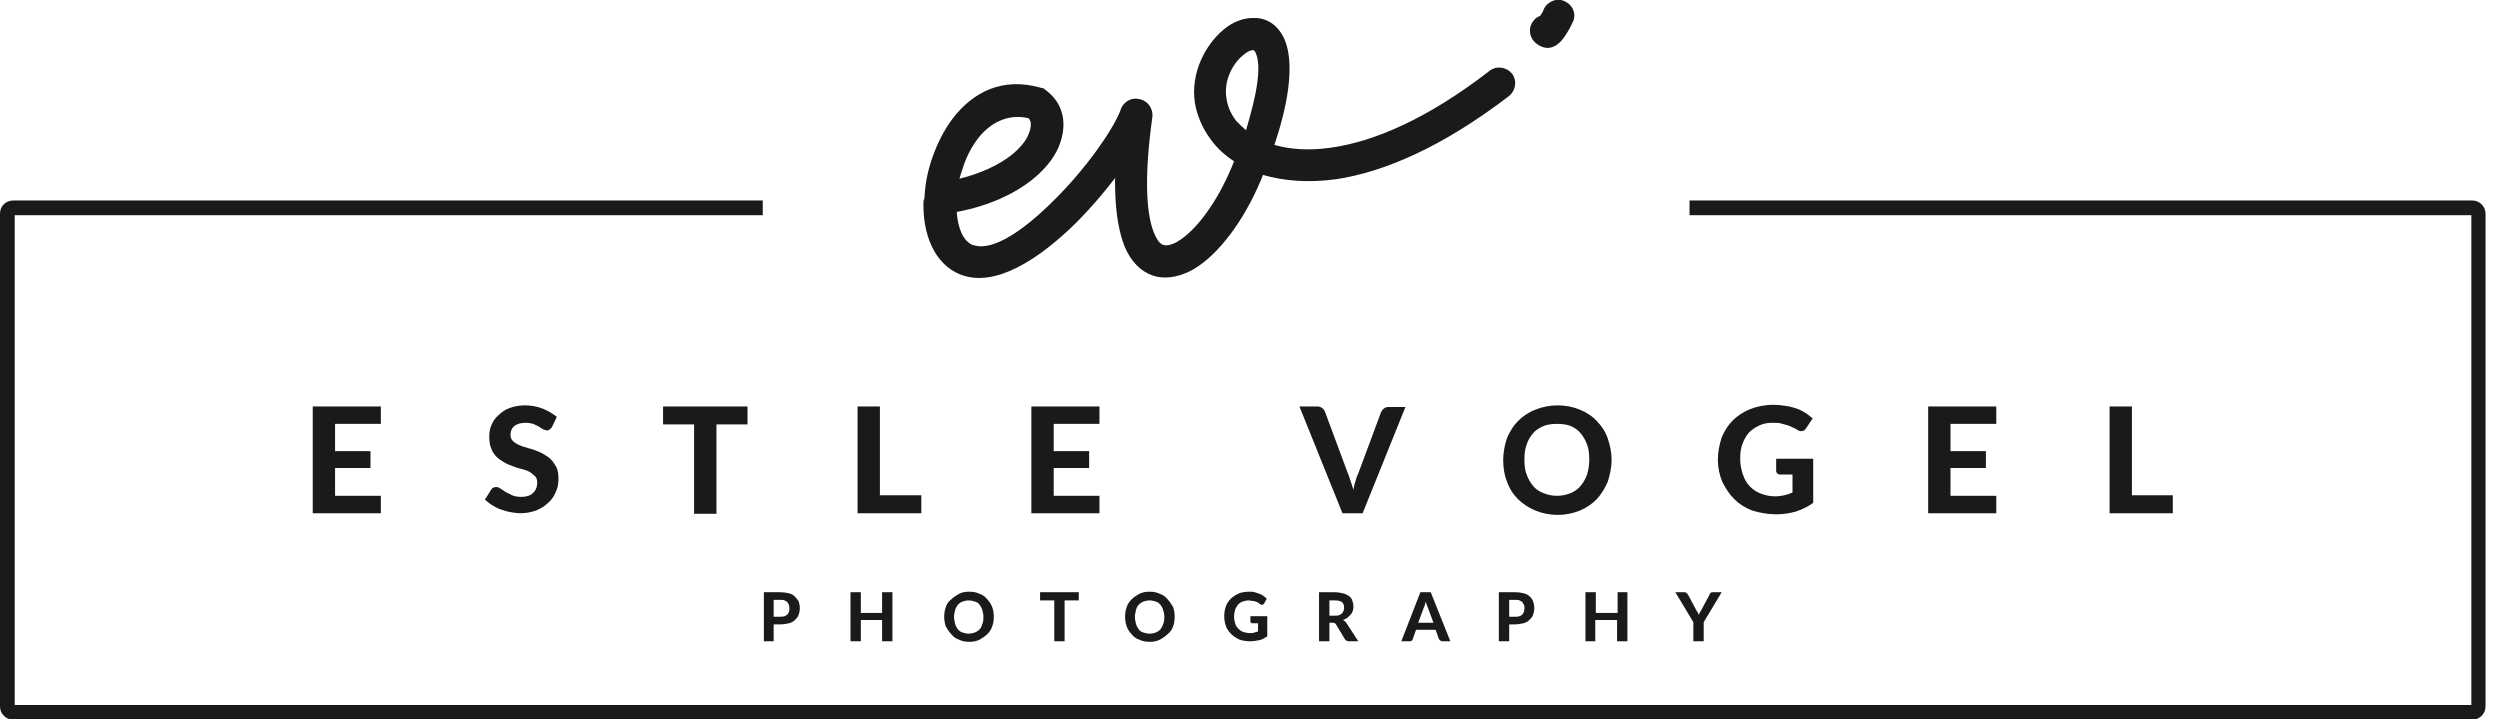 <svg width="146" height="42" viewBox="0 0 146 42" fill="none" xmlns="http://www.w3.org/2000/svg">
<g id="Frame_15" clip-path="url(#clip0_26_166)">
<g id="Group_170">
<path id="Vector_640" d="M44.514 11.709H0.764C0.35 11.709 0 12.027 0 12.473V41.268C0 41.682 0.35 42.032 0.764 42.032H144.391C144.805 42.032 145.155 41.682 145.155 41.268V12.473C145.155 12.059 144.805 11.709 144.391 11.709H98.668V12.568H144.327V41.173H0.859V12.568H44.545V11.709H44.514Z" fill="#1A1A1A"/>
<path id="Vector_641" d="M45.564 36.018C45.755 36.018 45.882 35.986 45.978 35.891C46.073 35.795 46.105 35.668 46.105 35.509C46.105 35.446 46.073 35.382 46.073 35.318C46.041 35.255 46.009 35.223 45.978 35.159C45.946 35.127 45.882 35.096 45.819 35.064C45.755 35.032 45.659 35.032 45.596 35.032H45.182V36.018H45.564ZM45.564 34.586C45.755 34.586 45.946 34.618 46.073 34.65C46.232 34.682 46.328 34.745 46.423 34.841C46.519 34.936 46.582 35.032 46.646 35.127C46.678 35.255 46.709 35.35 46.709 35.509C46.709 35.668 46.678 35.795 46.646 35.891C46.614 36.018 46.519 36.114 46.423 36.209C46.328 36.305 46.2 36.368 46.073 36.4C45.946 36.432 45.755 36.464 45.564 36.464H45.182V37.45H44.609V34.586H45.564ZM52.118 34.586V37.45H51.514V36.209H50.273V37.45H49.669V34.586H50.273V35.795H51.514V34.586H52.118ZM58.037 36.018C58.037 36.241 58.005 36.432 57.941 36.591C57.878 36.782 57.782 36.909 57.655 37.036C57.528 37.164 57.368 37.259 57.209 37.355C57.019 37.45 56.828 37.482 56.605 37.482C56.382 37.482 56.191 37.45 56 37.355C55.809 37.291 55.682 37.196 55.555 37.036C55.428 36.909 55.332 36.75 55.237 36.591C55.173 36.4 55.141 36.209 55.141 36.018C55.141 35.795 55.173 35.636 55.237 35.446C55.3 35.255 55.396 35.127 55.555 35C55.682 34.873 55.841 34.777 56 34.682C56.191 34.586 56.382 34.555 56.605 34.555C56.828 34.555 57.019 34.586 57.209 34.682C57.4 34.745 57.528 34.841 57.655 35C57.782 35.127 57.878 35.286 57.941 35.446C58.005 35.605 58.037 35.795 58.037 36.018ZM57.432 36.018C57.432 35.859 57.4 35.732 57.368 35.636C57.337 35.509 57.273 35.414 57.209 35.318C57.146 35.223 57.05 35.159 56.923 35.127C56.828 35.096 56.7 35.064 56.573 35.064C56.446 35.064 56.319 35.096 56.223 35.127C56.128 35.159 56.032 35.223 55.937 35.318C55.873 35.414 55.809 35.509 55.778 35.636C55.746 35.764 55.714 35.891 55.714 36.018C55.714 36.177 55.746 36.305 55.778 36.432C55.809 36.559 55.873 36.655 55.937 36.75C56.032 36.846 56.096 36.909 56.223 36.941C56.319 36.973 56.446 37.005 56.573 37.005C56.7 37.005 56.828 36.973 56.923 36.941C57.019 36.909 57.114 36.846 57.209 36.75C57.305 36.655 57.337 36.559 57.368 36.432C57.432 36.305 57.432 36.177 57.432 36.018ZM63 35.064H62.173V37.45H61.569V35.064H60.741V34.586H63V35.064ZM68.6 36.018C68.6 36.241 68.569 36.432 68.505 36.591C68.441 36.782 68.346 36.909 68.187 37.036C68.059 37.164 67.9 37.259 67.741 37.355C67.55 37.45 67.359 37.482 67.137 37.482C66.914 37.482 66.723 37.45 66.532 37.355C66.341 37.291 66.214 37.196 66.087 37.036C65.959 36.909 65.864 36.75 65.8 36.591C65.737 36.4 65.705 36.209 65.705 36.018C65.705 35.795 65.737 35.636 65.8 35.446C65.864 35.255 65.959 35.127 66.087 35C66.214 34.873 66.373 34.777 66.532 34.682C66.723 34.586 66.914 34.555 67.137 34.555C67.359 34.555 67.55 34.586 67.741 34.682C67.932 34.745 68.059 34.841 68.187 35C68.314 35.127 68.409 35.286 68.505 35.446C68.569 35.605 68.6 35.795 68.6 36.018ZM67.996 36.018C67.996 35.859 67.964 35.732 67.932 35.636C67.9 35.509 67.837 35.414 67.773 35.318C67.678 35.223 67.614 35.159 67.487 35.127C67.391 35.096 67.264 35.064 67.137 35.064C67.009 35.064 66.882 35.096 66.787 35.127C66.691 35.159 66.596 35.223 66.5 35.318C66.405 35.414 66.373 35.509 66.341 35.636C66.309 35.764 66.278 35.891 66.278 36.018C66.278 36.177 66.309 36.305 66.341 36.432C66.373 36.559 66.437 36.655 66.5 36.75C66.564 36.846 66.659 36.909 66.787 36.941C66.882 36.973 67.009 37.005 67.137 37.005C67.264 37.005 67.391 36.973 67.487 36.941C67.582 36.909 67.678 36.846 67.773 36.75C67.837 36.655 67.9 36.559 67.932 36.432C67.996 36.305 67.996 36.177 67.996 36.018ZM73.023 35.986H74.009V37.164C73.85 37.259 73.723 37.355 73.532 37.386C73.373 37.418 73.214 37.45 73.023 37.45C72.8 37.45 72.578 37.418 72.387 37.355C72.196 37.259 72.037 37.164 71.909 37.036C71.782 36.909 71.655 36.75 71.591 36.559C71.528 36.4 71.496 36.177 71.496 35.986C71.496 35.764 71.528 35.573 71.591 35.414C71.655 35.223 71.75 35.096 71.878 34.968C72.005 34.841 72.164 34.745 72.355 34.65C72.546 34.586 72.737 34.555 72.959 34.555C73.087 34.555 73.182 34.555 73.278 34.586C73.373 34.618 73.469 34.65 73.564 34.682C73.659 34.714 73.723 34.745 73.787 34.809C73.85 34.841 73.914 34.905 73.978 34.968L73.819 35.255C73.787 35.286 73.755 35.318 73.723 35.318C73.691 35.318 73.628 35.318 73.596 35.286C73.564 35.255 73.5 35.223 73.469 35.191C73.437 35.159 73.373 35.159 73.309 35.127C73.246 35.096 73.214 35.096 73.15 35.096C73.087 35.096 73.023 35.064 72.928 35.064C72.8 35.064 72.673 35.096 72.578 35.127C72.482 35.159 72.387 35.223 72.291 35.318C72.228 35.414 72.164 35.509 72.132 35.605C72.1 35.732 72.069 35.859 72.069 35.986C72.069 36.145 72.1 36.305 72.132 36.4C72.164 36.527 72.228 36.623 72.323 36.718C72.418 36.814 72.514 36.877 72.609 36.909C72.737 36.941 72.864 36.973 72.991 36.973C73.087 36.973 73.182 36.973 73.246 36.941C73.341 36.909 73.405 36.909 73.469 36.877V36.4H73.15C73.118 36.4 73.087 36.4 73.055 36.368C73.023 36.336 73.023 36.336 73.023 36.273V35.986ZM77.955 35.955C78.05 35.955 78.146 35.955 78.209 35.923C78.273 35.891 78.337 35.859 78.368 35.827C78.4 35.795 78.432 35.732 78.464 35.668C78.496 35.605 78.496 35.541 78.496 35.477C78.496 35.35 78.464 35.255 78.368 35.159C78.273 35.096 78.146 35.064 77.955 35.064H77.637V35.955H77.955ZM79.323 37.45H78.782C78.687 37.45 78.623 37.418 78.559 37.355L78.019 36.464C77.987 36.432 77.987 36.4 77.955 36.4C77.923 36.368 77.891 36.368 77.828 36.368H77.637V37.45H77.032V34.586H77.923C78.114 34.586 78.305 34.618 78.432 34.65C78.559 34.682 78.687 34.745 78.782 34.809C78.878 34.873 78.941 34.968 78.973 35.064C79.005 35.159 79.037 35.286 79.037 35.382C79.037 35.477 79.037 35.573 79.005 35.668C78.973 35.764 78.941 35.827 78.878 35.891C78.814 35.955 78.75 36.018 78.687 36.082C78.623 36.114 78.528 36.177 78.432 36.209C78.464 36.241 78.528 36.241 78.528 36.273C78.559 36.305 78.591 36.336 78.623 36.368L79.323 37.45ZM83.714 36.368L83.396 35.509C83.364 35.446 83.364 35.414 83.332 35.35C83.3 35.286 83.3 35.223 83.269 35.127C83.237 35.223 83.237 35.286 83.205 35.35C83.173 35.414 83.173 35.477 83.141 35.509L82.823 36.368H83.714ZM84.7 37.45H84.255C84.223 37.45 84.159 37.45 84.128 37.418C84.096 37.386 84.064 37.355 84.032 37.323L83.841 36.782H82.696L82.505 37.323C82.505 37.355 82.473 37.386 82.441 37.418C82.409 37.45 82.346 37.45 82.314 37.45H81.837L82.95 34.586H83.555L84.7 37.45ZM88.487 36.018C88.678 36.018 88.805 35.986 88.9 35.891C88.996 35.795 89.028 35.668 89.028 35.509C89.028 35.446 89.028 35.382 88.996 35.318C88.964 35.255 88.932 35.223 88.9 35.159C88.868 35.127 88.805 35.096 88.741 35.064C88.678 35.032 88.582 35.032 88.487 35.032H88.137V36.018H88.487ZM88.487 34.586C88.678 34.586 88.868 34.618 88.996 34.65C89.123 34.682 89.25 34.745 89.346 34.841C89.441 34.936 89.505 35.032 89.537 35.127C89.569 35.255 89.6 35.35 89.6 35.509C89.6 35.668 89.569 35.795 89.537 35.891C89.505 36.018 89.409 36.114 89.314 36.209C89.219 36.305 89.091 36.368 88.964 36.4C88.805 36.432 88.646 36.464 88.455 36.464H88.137V37.45H87.532V34.586H88.487ZM95.041 34.586V37.45H94.437V36.209H93.164V37.45H92.591V34.586H93.196V35.795H94.469V34.586H95.041ZM99.496 36.336V37.45H98.891V36.336L97.841 34.586H98.35C98.382 34.586 98.446 34.586 98.478 34.618C98.509 34.65 98.541 34.682 98.573 34.714L99.05 35.605C99.082 35.668 99.114 35.732 99.146 35.764C99.178 35.827 99.209 35.859 99.209 35.923C99.241 35.859 99.241 35.827 99.273 35.764C99.305 35.7 99.337 35.668 99.368 35.605L99.846 34.714C99.846 34.682 99.878 34.65 99.909 34.618C99.941 34.586 100.005 34.586 100.037 34.586H100.546L99.496 36.336Z" fill="#1A1A1A"/>
<path id="Vector_642" d="M19.568 24.755V26.346H21.636V27.332H19.568V28.955H22.241V29.973H18.264V23.736H22.241V24.755H19.568ZM32.232 24.945C32.2 25.009 32.136 25.041 32.105 25.073C32.073 25.105 32.009 25.136 31.945 25.136C31.882 25.136 31.818 25.105 31.723 25.073C31.659 25.041 31.564 24.977 31.468 24.914C31.373 24.85 31.245 24.818 31.15 24.755C31.023 24.723 30.864 24.691 30.705 24.691C30.418 24.691 30.195 24.755 30.036 24.882C29.877 25.009 29.814 25.2 29.814 25.391C29.814 25.518 29.846 25.645 29.941 25.741C30.036 25.836 30.132 25.9 30.259 25.964C30.386 26.027 30.546 26.091 30.705 26.123C30.864 26.186 31.055 26.218 31.214 26.282C31.373 26.346 31.564 26.409 31.723 26.505C31.882 26.6 32.041 26.695 32.168 26.823C32.295 26.95 32.391 27.109 32.486 27.268C32.582 27.459 32.614 27.682 32.614 27.936C32.614 28.223 32.582 28.477 32.455 28.732C32.359 28.986 32.2 29.209 32.009 29.368C31.818 29.559 31.596 29.686 31.309 29.814C31.023 29.909 30.736 29.973 30.386 29.973C30.195 29.973 30.005 29.941 29.814 29.909C29.623 29.877 29.432 29.814 29.241 29.75C29.05 29.686 28.891 29.591 28.732 29.495C28.573 29.4 28.445 29.273 28.318 29.177L28.7 28.573C28.732 28.541 28.764 28.477 28.827 28.477C28.891 28.445 28.923 28.445 28.986 28.445C29.082 28.445 29.145 28.477 29.241 28.541C29.336 28.605 29.432 28.668 29.527 28.732C29.655 28.796 29.782 28.859 29.909 28.923C30.068 28.986 30.227 29.018 30.418 29.018C30.736 29.018 30.959 28.955 31.118 28.796C31.277 28.668 31.373 28.445 31.373 28.191C31.373 28.032 31.341 27.905 31.245 27.809C31.15 27.714 31.055 27.65 30.927 27.555C30.8 27.491 30.641 27.427 30.482 27.395C30.323 27.364 30.132 27.3 29.973 27.236C29.814 27.173 29.623 27.109 29.464 27.014C29.305 26.918 29.145 26.823 29.018 26.695C28.891 26.568 28.764 26.409 28.7 26.218C28.605 26.027 28.573 25.773 28.573 25.486C28.573 25.264 28.605 25.041 28.7 24.818C28.796 24.596 28.923 24.405 29.114 24.245C29.273 24.086 29.495 23.927 29.75 23.832C30.005 23.736 30.323 23.673 30.641 23.673C31.023 23.673 31.373 23.736 31.691 23.864C32.009 23.991 32.264 24.15 32.518 24.341L32.232 24.945ZM43.655 24.786H41.841V30.005H40.536V24.786H38.723V23.736H43.655V24.786ZM53.805 28.923V29.973H50.082V23.736H51.386V28.923H53.805ZM61.536 24.755V26.346H63.605V27.332H61.536V28.955H64.209V29.973H60.232V23.736H64.209V24.755H61.536ZM82.091 23.736L79.577 29.973H78.4L75.886 23.736H76.936C77.032 23.736 77.127 23.768 77.223 23.832C77.286 23.895 77.35 23.959 77.382 24.055L78.718 27.65C78.782 27.777 78.814 27.936 78.877 28.096C78.941 28.255 78.973 28.414 79.036 28.605C79.068 28.445 79.1 28.255 79.164 28.096C79.195 27.936 79.259 27.777 79.323 27.65L80.659 24.055C80.691 23.991 80.755 23.895 80.818 23.864C80.882 23.8 80.977 23.768 81.105 23.768H82.091V23.736ZM94.118 26.855C94.118 27.3 94.023 27.714 93.895 28.127C93.736 28.509 93.514 28.859 93.259 29.145C92.973 29.432 92.655 29.655 92.273 29.814C91.891 29.973 91.445 30.068 90.968 30.068C90.491 30.068 90.046 29.973 89.664 29.814C89.282 29.655 88.932 29.432 88.645 29.145C88.359 28.859 88.136 28.509 88.009 28.127C87.85 27.745 87.786 27.3 87.786 26.855C87.786 26.409 87.882 25.964 88.009 25.582C88.168 25.2 88.391 24.85 88.645 24.596C88.932 24.309 89.25 24.086 89.664 23.927C90.046 23.768 90.491 23.673 90.968 23.673C91.445 23.673 91.891 23.768 92.273 23.927C92.655 24.086 93.005 24.309 93.259 24.596C93.546 24.882 93.768 25.232 93.895 25.614C94.023 25.995 94.118 26.409 94.118 26.855ZM92.814 26.855C92.814 26.536 92.782 26.218 92.686 25.964C92.591 25.709 92.464 25.486 92.305 25.296C92.145 25.105 91.955 24.977 91.732 24.882C91.509 24.786 91.223 24.755 90.936 24.755C90.65 24.755 90.364 24.786 90.141 24.882C89.918 24.977 89.695 25.105 89.536 25.296C89.377 25.486 89.25 25.677 89.155 25.964C89.059 26.218 89.027 26.505 89.027 26.855C89.027 27.173 89.059 27.491 89.155 27.714C89.25 27.968 89.377 28.191 89.536 28.382C89.695 28.573 89.886 28.7 90.141 28.796C90.364 28.891 90.618 28.955 90.936 28.955C91.223 28.955 91.477 28.891 91.732 28.796C91.955 28.7 92.145 28.573 92.305 28.382C92.464 28.191 92.591 27.968 92.686 27.714C92.75 27.491 92.814 27.173 92.814 26.855ZM103.759 26.791H105.891V29.368C105.573 29.591 105.255 29.75 104.873 29.877C104.523 29.973 104.141 30.036 103.727 30.036C103.218 30.036 102.741 29.941 102.327 29.814C101.914 29.655 101.564 29.432 101.277 29.145C100.991 28.859 100.768 28.509 100.577 28.127C100.418 27.745 100.323 27.3 100.323 26.855C100.323 26.377 100.418 25.964 100.545 25.55C100.705 25.168 100.927 24.818 101.182 24.564C101.468 24.277 101.818 24.055 102.2 23.895C102.614 23.736 103.059 23.641 103.568 23.641C103.823 23.641 104.077 23.673 104.3 23.705C104.523 23.736 104.745 23.8 104.936 23.864C105.127 23.927 105.286 24.023 105.445 24.118C105.605 24.214 105.732 24.341 105.859 24.436L105.477 25.009C105.414 25.105 105.35 25.168 105.255 25.168C105.159 25.2 105.064 25.168 104.968 25.105C104.873 25.041 104.745 24.977 104.65 24.945C104.555 24.882 104.427 24.85 104.332 24.818C104.236 24.786 104.109 24.755 103.982 24.723C103.855 24.691 103.695 24.691 103.536 24.691C103.25 24.691 102.995 24.723 102.741 24.85C102.518 24.945 102.295 25.105 102.136 25.264C101.977 25.455 101.85 25.677 101.755 25.932C101.659 26.186 101.627 26.473 101.627 26.791C101.627 27.141 101.691 27.427 101.786 27.714C101.882 28 102.009 28.223 102.2 28.414C102.391 28.605 102.582 28.732 102.836 28.827C103.091 28.923 103.345 28.986 103.664 28.986C103.886 28.986 104.045 28.955 104.205 28.923C104.364 28.891 104.523 28.827 104.682 28.764V27.714H103.982C103.886 27.714 103.823 27.682 103.791 27.65C103.759 27.618 103.727 27.555 103.727 27.491V26.791H103.759ZM113.909 24.755V26.346H115.977V27.332H113.909V28.955H116.582V29.973H112.605V23.736H116.582V24.755H113.909ZM126.891 28.923V29.973H123.2V23.736H124.505V28.923H126.891Z" fill="#1A1A1A"/>
<path id="Vector_643" d="M53.995 11.55V11.486C54.027 10.723 54.186 9.959 54.441 9.227C54.727 8.4 55.141 7.573 55.65 6.905C56.827 5.377 58.545 4.486 60.773 5.123L60.932 5.155L61.059 5.25C61.473 5.568 61.791 5.95 61.95 6.395C62.204 7.064 62.141 7.827 61.823 8.591C61.536 9.259 60.995 9.927 60.232 10.532C59.214 11.327 57.75 12.027 55.873 12.377C55.936 13.332 56.254 14.095 56.827 14.318C56.859 14.318 56.827 14.318 56.859 14.318C58.004 14.7 59.85 13.396 61.536 11.709C63.382 9.895 64.941 7.668 65.418 6.491L65.45 6.395C65.609 5.918 66.15 5.632 66.627 5.823C67.136 5.982 67.391 6.523 67.2 7L67.136 7.159C66.595 8.495 64.845 11.009 62.841 13.014C60.677 15.146 58.163 16.768 56.191 16.068L56.095 16.036C54.568 15.432 53.868 13.682 53.932 11.741L53.995 11.55ZM56.032 10.436C57.336 10.118 58.354 9.609 59.054 9.068C59.563 8.655 59.913 8.241 60.073 7.827C60.2 7.541 60.232 7.255 60.168 7.064C60.136 7 60.104 6.936 60.073 6.905C58.832 6.618 57.813 7.191 57.114 8.082C56.732 8.591 56.413 9.195 56.223 9.832C56.159 10.023 56.095 10.214 56.032 10.436Z" fill="#1A1A1A"/>
<path id="Vector_644" d="M65.45 6.586C65.514 6.077 65.991 5.727 66.5 5.791C67.009 5.855 67.359 6.332 67.296 6.841C66.787 10.532 66.946 12.727 67.487 13.809C67.646 14.127 67.805 14.286 67.996 14.318C68.219 14.35 68.473 14.286 68.791 14.095C69.841 13.459 71.05 11.868 71.941 9.736L72.069 9.418C71.528 9.068 71.082 8.655 70.732 8.177C70.223 7.509 69.905 6.745 69.778 5.982C69.523 4.232 70.414 2.609 71.432 1.75C71.941 1.305 72.578 1.05 73.15 1.05C73.85 1.018 74.487 1.336 74.9 2.068C75.409 2.959 75.537 4.677 74.741 7.445C74.646 7.764 74.55 8.082 74.423 8.464C75.314 8.718 76.428 8.814 77.732 8.623C80.214 8.273 83.332 6.968 86.991 4.136C87.405 3.818 87.978 3.914 88.296 4.295C88.614 4.709 88.519 5.282 88.137 5.6C84.191 8.623 80.787 10.055 78.019 10.468C76.364 10.691 74.964 10.564 73.755 10.214L73.659 10.468C72.609 12.982 71.114 14.891 69.714 15.718C68.982 16.132 68.25 16.291 67.582 16.164C66.85 16.005 66.246 15.527 65.8 14.668C65.132 13.3 64.846 10.691 65.45 6.586ZM72.769 7.605C72.832 7.382 72.896 7.159 72.959 6.936C73.596 4.709 73.596 3.5 73.278 2.991C73.246 2.959 73.214 2.927 73.182 2.927C73.023 2.927 72.832 3.023 72.609 3.214C71.973 3.723 71.464 4.709 71.623 5.727C71.687 6.205 71.878 6.65 72.196 7.064C72.387 7.255 72.546 7.414 72.769 7.605Z" fill="#1A1A1A"/>
<path id="Vector_645" d="M90.172 0.509C90.395 0.064 90.968 -0.159 91.413 0.095C91.891 0.318 92.082 0.891 91.827 1.336C91.636 1.75 91.445 2.036 91.286 2.259C90.809 2.864 90.268 2.959 89.727 2.545C89.313 2.227 89.218 1.655 89.536 1.241C89.632 1.082 89.791 0.986 89.95 0.923C90.013 0.827 90.109 0.7 90.172 0.509Z" fill="#1A1A1A"/>
</g>
</g>
<defs>
<clipPath id="clip0_26_166">
<rect width="145.155" height="42" fill="white"/>
</clipPath>
</defs>
</svg>
